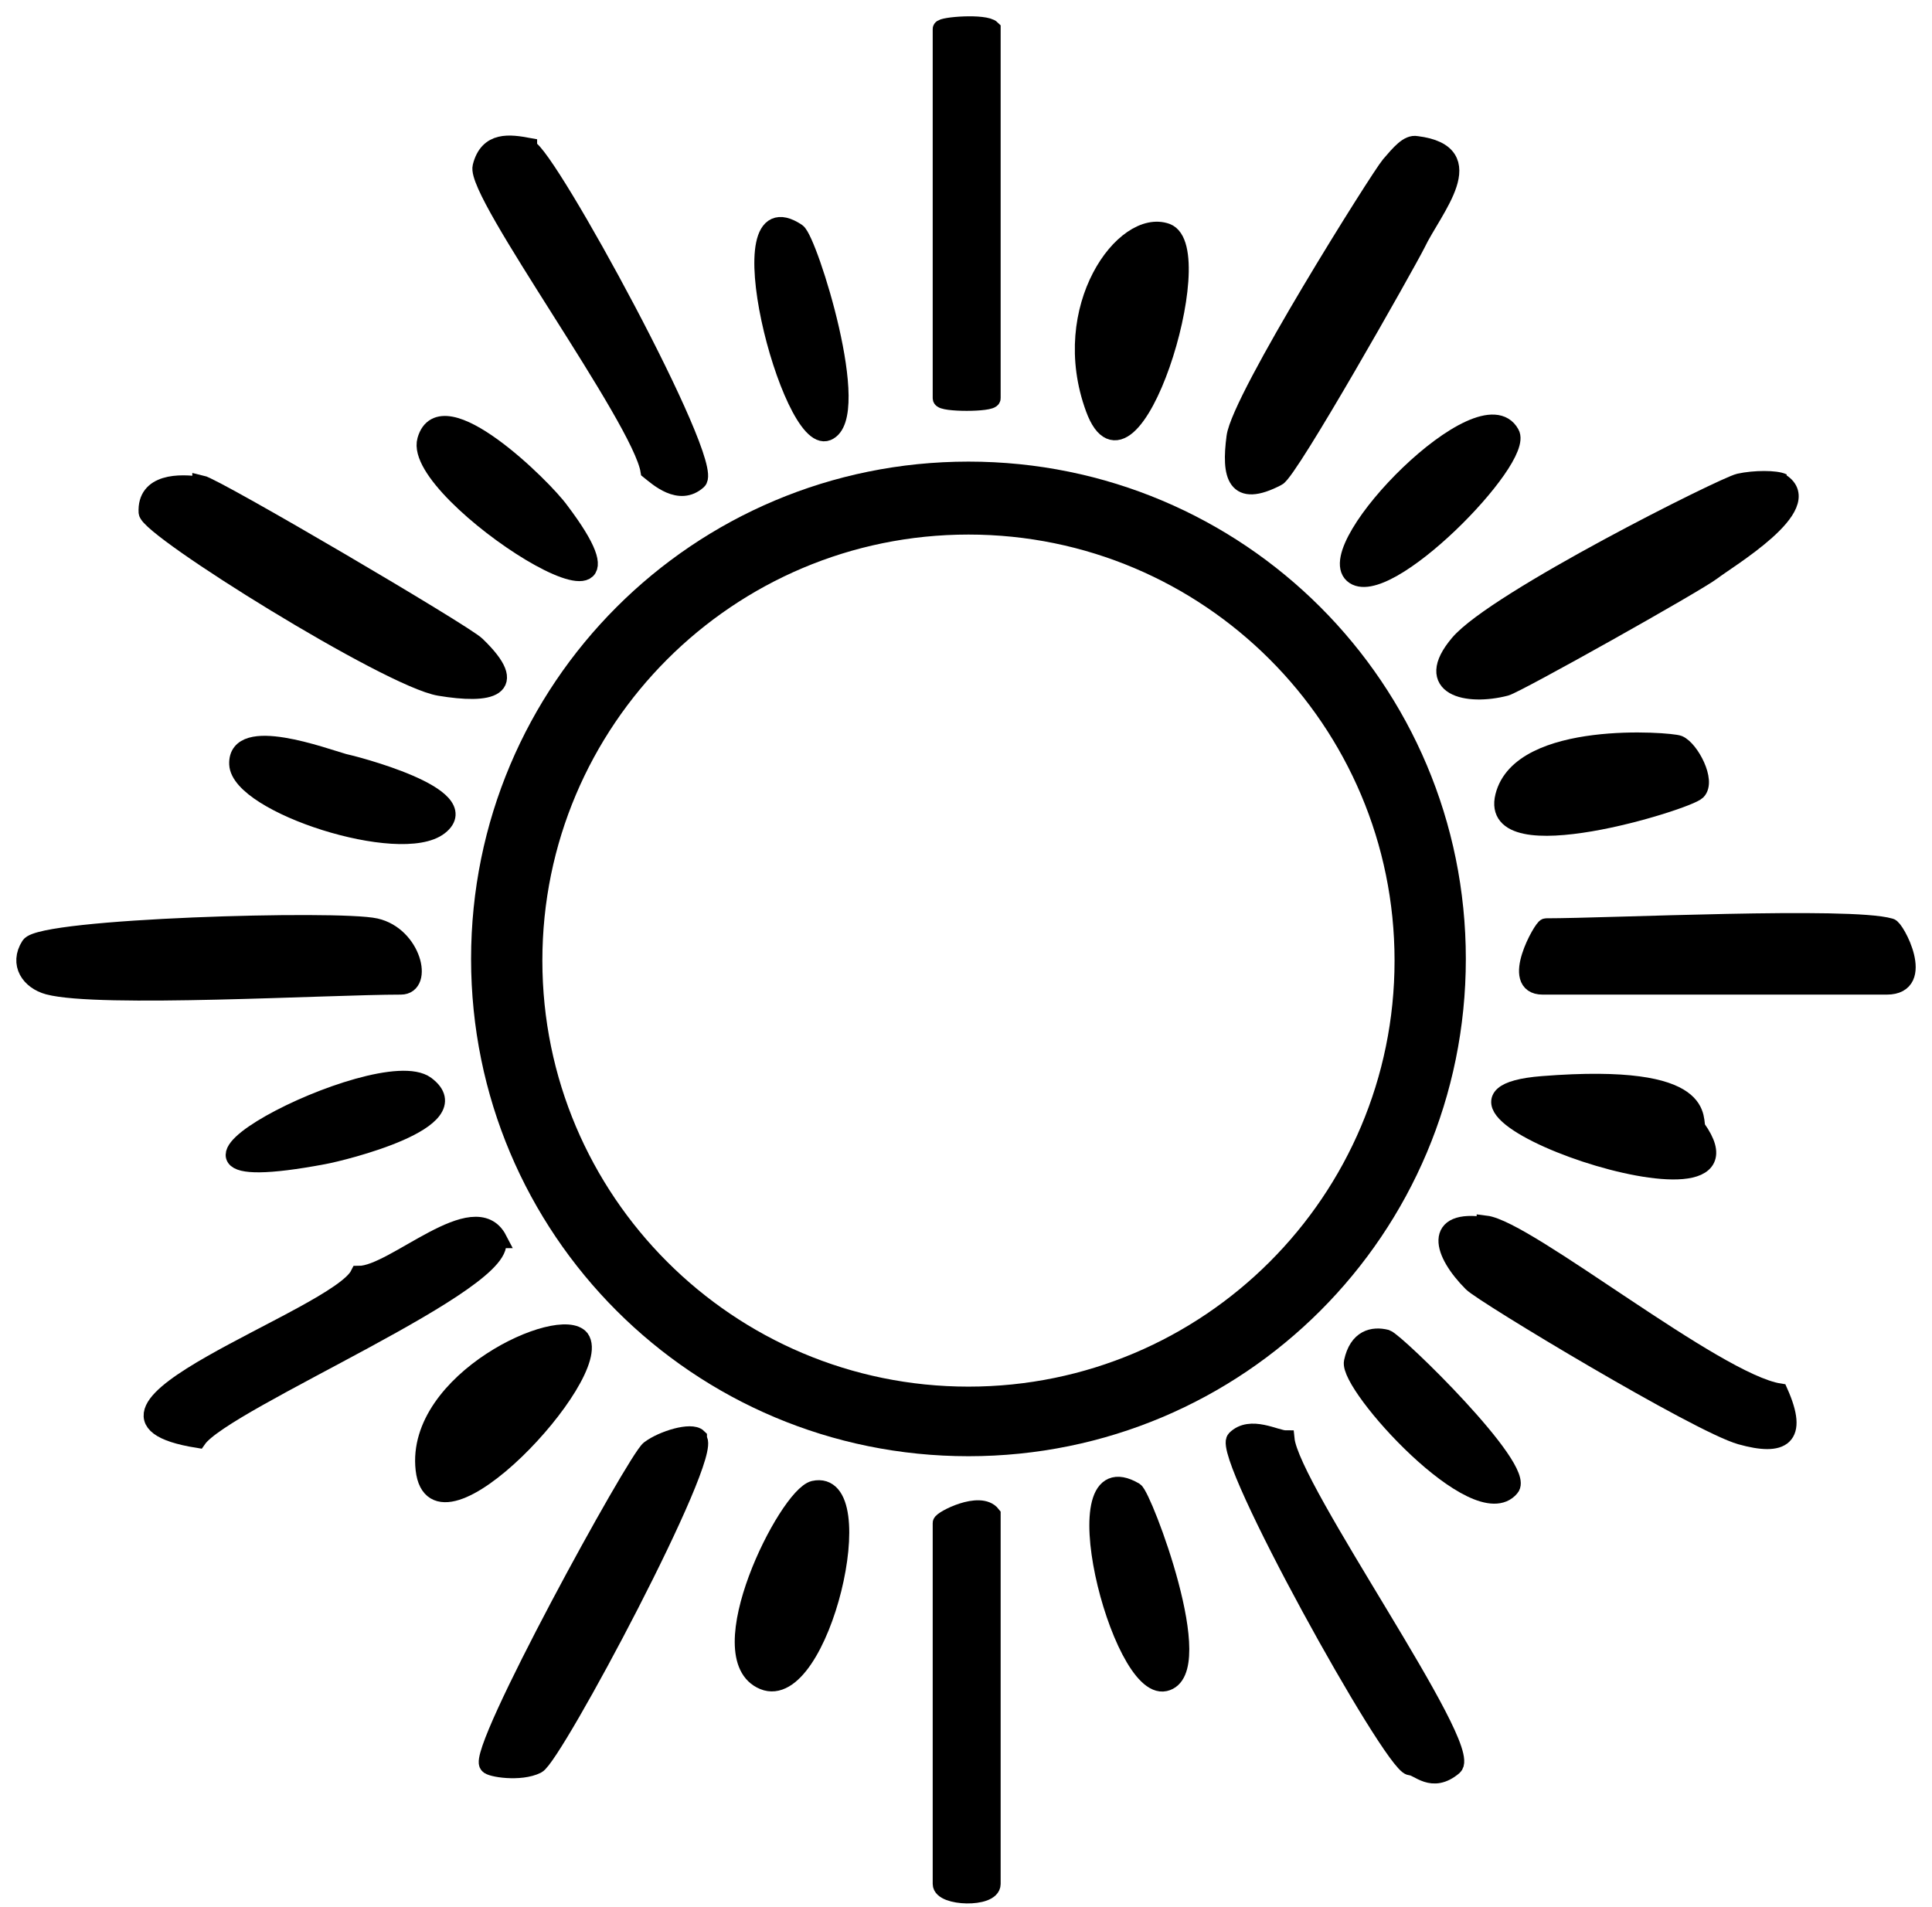 <svg width="77" height="76" viewBox="0 0 77 76" fill="none" xmlns="http://www.w3.org/2000/svg">
<path d="M1.924 39.296C1.188 39.096 0.719 38.426 1.188 37.69C1.656 36.954 13.501 36.62 14.973 36.954C16.445 37.289 16.913 39.296 15.977 39.296C13.099 39.296 3.931 39.832 1.924 39.296Z" fill="black" stroke="black" stroke-width="0.7"/>
<path d="M75.333 36.954C75.533 36.954 76.805 39.296 75.199 39.296H61.481C60.142 39.296 61.481 36.954 61.614 36.954C64.157 36.954 73.727 36.486 75.333 36.954Z" fill="black" stroke="black" stroke-width="0.7"/>
<path d="M70.988 19.225C72.46 20.162 68.846 22.304 68.244 22.772C67.642 23.24 60.482 27.256 60.013 27.389C58.474 27.791 56.667 27.389 58.139 25.649C59.612 23.91 68.712 19.359 69.315 19.225C69.917 19.091 70.787 19.091 71.055 19.225H70.988Z" fill="black" stroke="black" stroke-width="0.7"/>
<path d="M21.057 5.91C21.794 6.111 28.552 18.491 27.816 19.16C27.08 19.829 26.21 19.026 25.875 18.758C25.541 16.684 18.916 7.717 19.184 6.646C19.451 5.575 20.321 5.709 21.057 5.843V5.91Z" fill="black" stroke="black" stroke-width="0.7"/>
<path d="M8.015 19.289C8.617 19.423 18.521 25.245 18.989 25.713C20.796 27.453 19.525 27.721 17.517 27.386C15.51 27.052 5.94 21.096 5.874 20.427C5.807 19.222 7.145 19.222 8.015 19.356V19.289Z" fill="black" stroke="black" stroke-width="0.7"/>
<path d="M56.459 9.721C56.057 10.524 51.373 18.822 50.905 19.023C49.232 19.893 49.031 18.956 49.232 17.417C49.432 15.877 54.987 7.044 55.388 6.576C55.79 6.108 56.124 5.706 56.459 5.773C59.136 6.108 57.128 8.316 56.459 9.721Z" fill="black" stroke="black" stroke-width="0.7"/>
<path d="M51.244 57.365C51.445 59.373 58.806 69.678 57.936 70.414C57.066 71.15 56.531 70.414 56.196 70.414C55.46 70.281 48.635 57.968 49.237 57.365C49.839 56.763 50.843 57.365 51.244 57.365Z" fill="black" stroke="black" stroke-width="0.7"/>
<path d="M19.793 49.403C20.596 51.009 8.952 55.827 7.881 57.366C1.658 56.362 13.436 52.548 14.306 50.808C15.711 50.808 18.923 47.596 19.86 49.403H19.793Z" fill="black" stroke="black" stroke-width="0.7"/>
<path d="M59.203 48.801C60.876 49.002 68.37 55.091 70.913 55.493C71.716 57.299 71.047 57.701 69.374 57.232C67.701 56.764 59.136 51.611 58.667 51.143C57.463 49.938 57.061 48.533 59.203 48.868V48.801Z" fill="black" stroke="black" stroke-width="0.7"/>
<path d="M27.826 57.366C28.495 57.968 22.071 70.014 21.402 70.348C20.733 70.683 19.528 70.482 19.461 70.348C18.926 69.88 25.35 58.169 25.886 57.768C26.421 57.366 27.558 57.032 27.826 57.299V57.366Z" fill="black" stroke="black" stroke-width="0.7"/>
<path d="M39.531 1.155V15.877C39.531 16.077 37.523 16.077 37.523 15.877V1.155C37.523 1.021 39.263 0.887 39.531 1.155Z" fill="black" stroke="black" stroke-width="0.7"/>
<path d="M39.531 60.374V75.096C39.531 75.698 37.523 75.631 37.523 75.096V60.708C37.523 60.575 39.062 59.771 39.531 60.374Z" fill="black" stroke="black" stroke-width="0.7"/>
<path d="M45.224 59.437C45.559 59.637 48.235 66.664 46.428 67.065C44.622 67.467 42.146 57.63 45.224 59.437Z" fill="black" stroke="black" stroke-width="0.7"/>
<path d="M32.437 59.374C34.846 58.839 32.705 67.94 30.43 67.003C28.154 66.066 31.366 59.642 32.437 59.374Z" fill="black" stroke="black" stroke-width="0.7"/>
<path d="M31.768 9.254C32.236 9.589 34.444 16.615 32.972 17.217C31.5 17.819 28.756 7.246 31.768 9.254Z" fill="black" stroke="black" stroke-width="0.7"/>
<path d="M46.492 9.253C48.298 9.923 45.086 20.295 43.614 16.28C42.142 12.265 44.819 8.651 46.492 9.253Z" fill="black" stroke="black" stroke-width="0.7"/>
<path d="M22.332 20.361C26.882 26.383 16.376 19.691 16.978 17.55C17.58 15.409 21.662 19.424 22.332 20.361Z" fill="black" stroke="black" stroke-width="0.7"/>
<path d="M60.206 17.278C60.808 18.282 55.187 24.036 53.916 22.899C52.644 21.761 59.068 15.203 60.206 17.278Z" fill="black" stroke="black" stroke-width="0.7"/>
<path d="M12.902 46.059C3.667 47.798 15.11 41.843 16.983 43.248C18.857 44.653 13.638 45.925 12.902 46.059Z" fill="black" stroke="black" stroke-width="0.7"/>
<path d="M67.639 44.983C70.784 49.399 54.657 43.778 61.483 43.243C68.308 42.707 67.438 44.715 67.639 44.983Z" fill="black" stroke="black" stroke-width="0.7"/>
<path d="M23.138 53.354C24.142 54.759 17.316 62.12 16.914 58.573C16.513 55.027 22.335 52.35 23.138 53.354Z" fill="black" stroke="black" stroke-width="0.7"/>
<path d="M55.25 53.349C55.652 53.483 60.871 58.568 60.202 59.304C58.864 60.91 53.711 55.222 53.912 54.285C54.113 53.349 54.715 53.215 55.25 53.349Z" fill="black" stroke="black" stroke-width="0.7"/>
<path d="M13.701 30.393C14.036 30.46 19.055 31.731 17.515 32.936C15.976 34.141 9.552 32.066 9.485 30.46C9.418 28.854 12.965 30.192 13.701 30.393Z" fill="black" stroke="black" stroke-width="0.7"/>
<path d="M66.902 29.664C67.37 29.865 68.039 31.136 67.638 31.538C67.236 31.939 59.273 34.415 59.942 31.739C60.611 29.062 66.567 29.53 66.902 29.664Z" fill="black" stroke="black" stroke-width="0.7"/>
<path d="M38.598 18.75C27.824 18.75 19.125 27.449 19.125 38.223C19.125 48.997 27.824 57.696 38.598 57.696C49.372 57.696 58.071 48.997 58.071 38.223C58.071 27.449 49.372 18.75 38.598 18.75ZM38.598 55.622C29.029 55.622 21.266 47.859 21.266 38.29C21.266 28.721 29.029 20.958 38.598 20.958C48.167 20.958 55.93 28.721 55.93 38.29C55.93 47.859 48.167 55.622 38.598 55.622Z" fill="black" stroke="black" stroke-width="0.7"/>
</svg>
